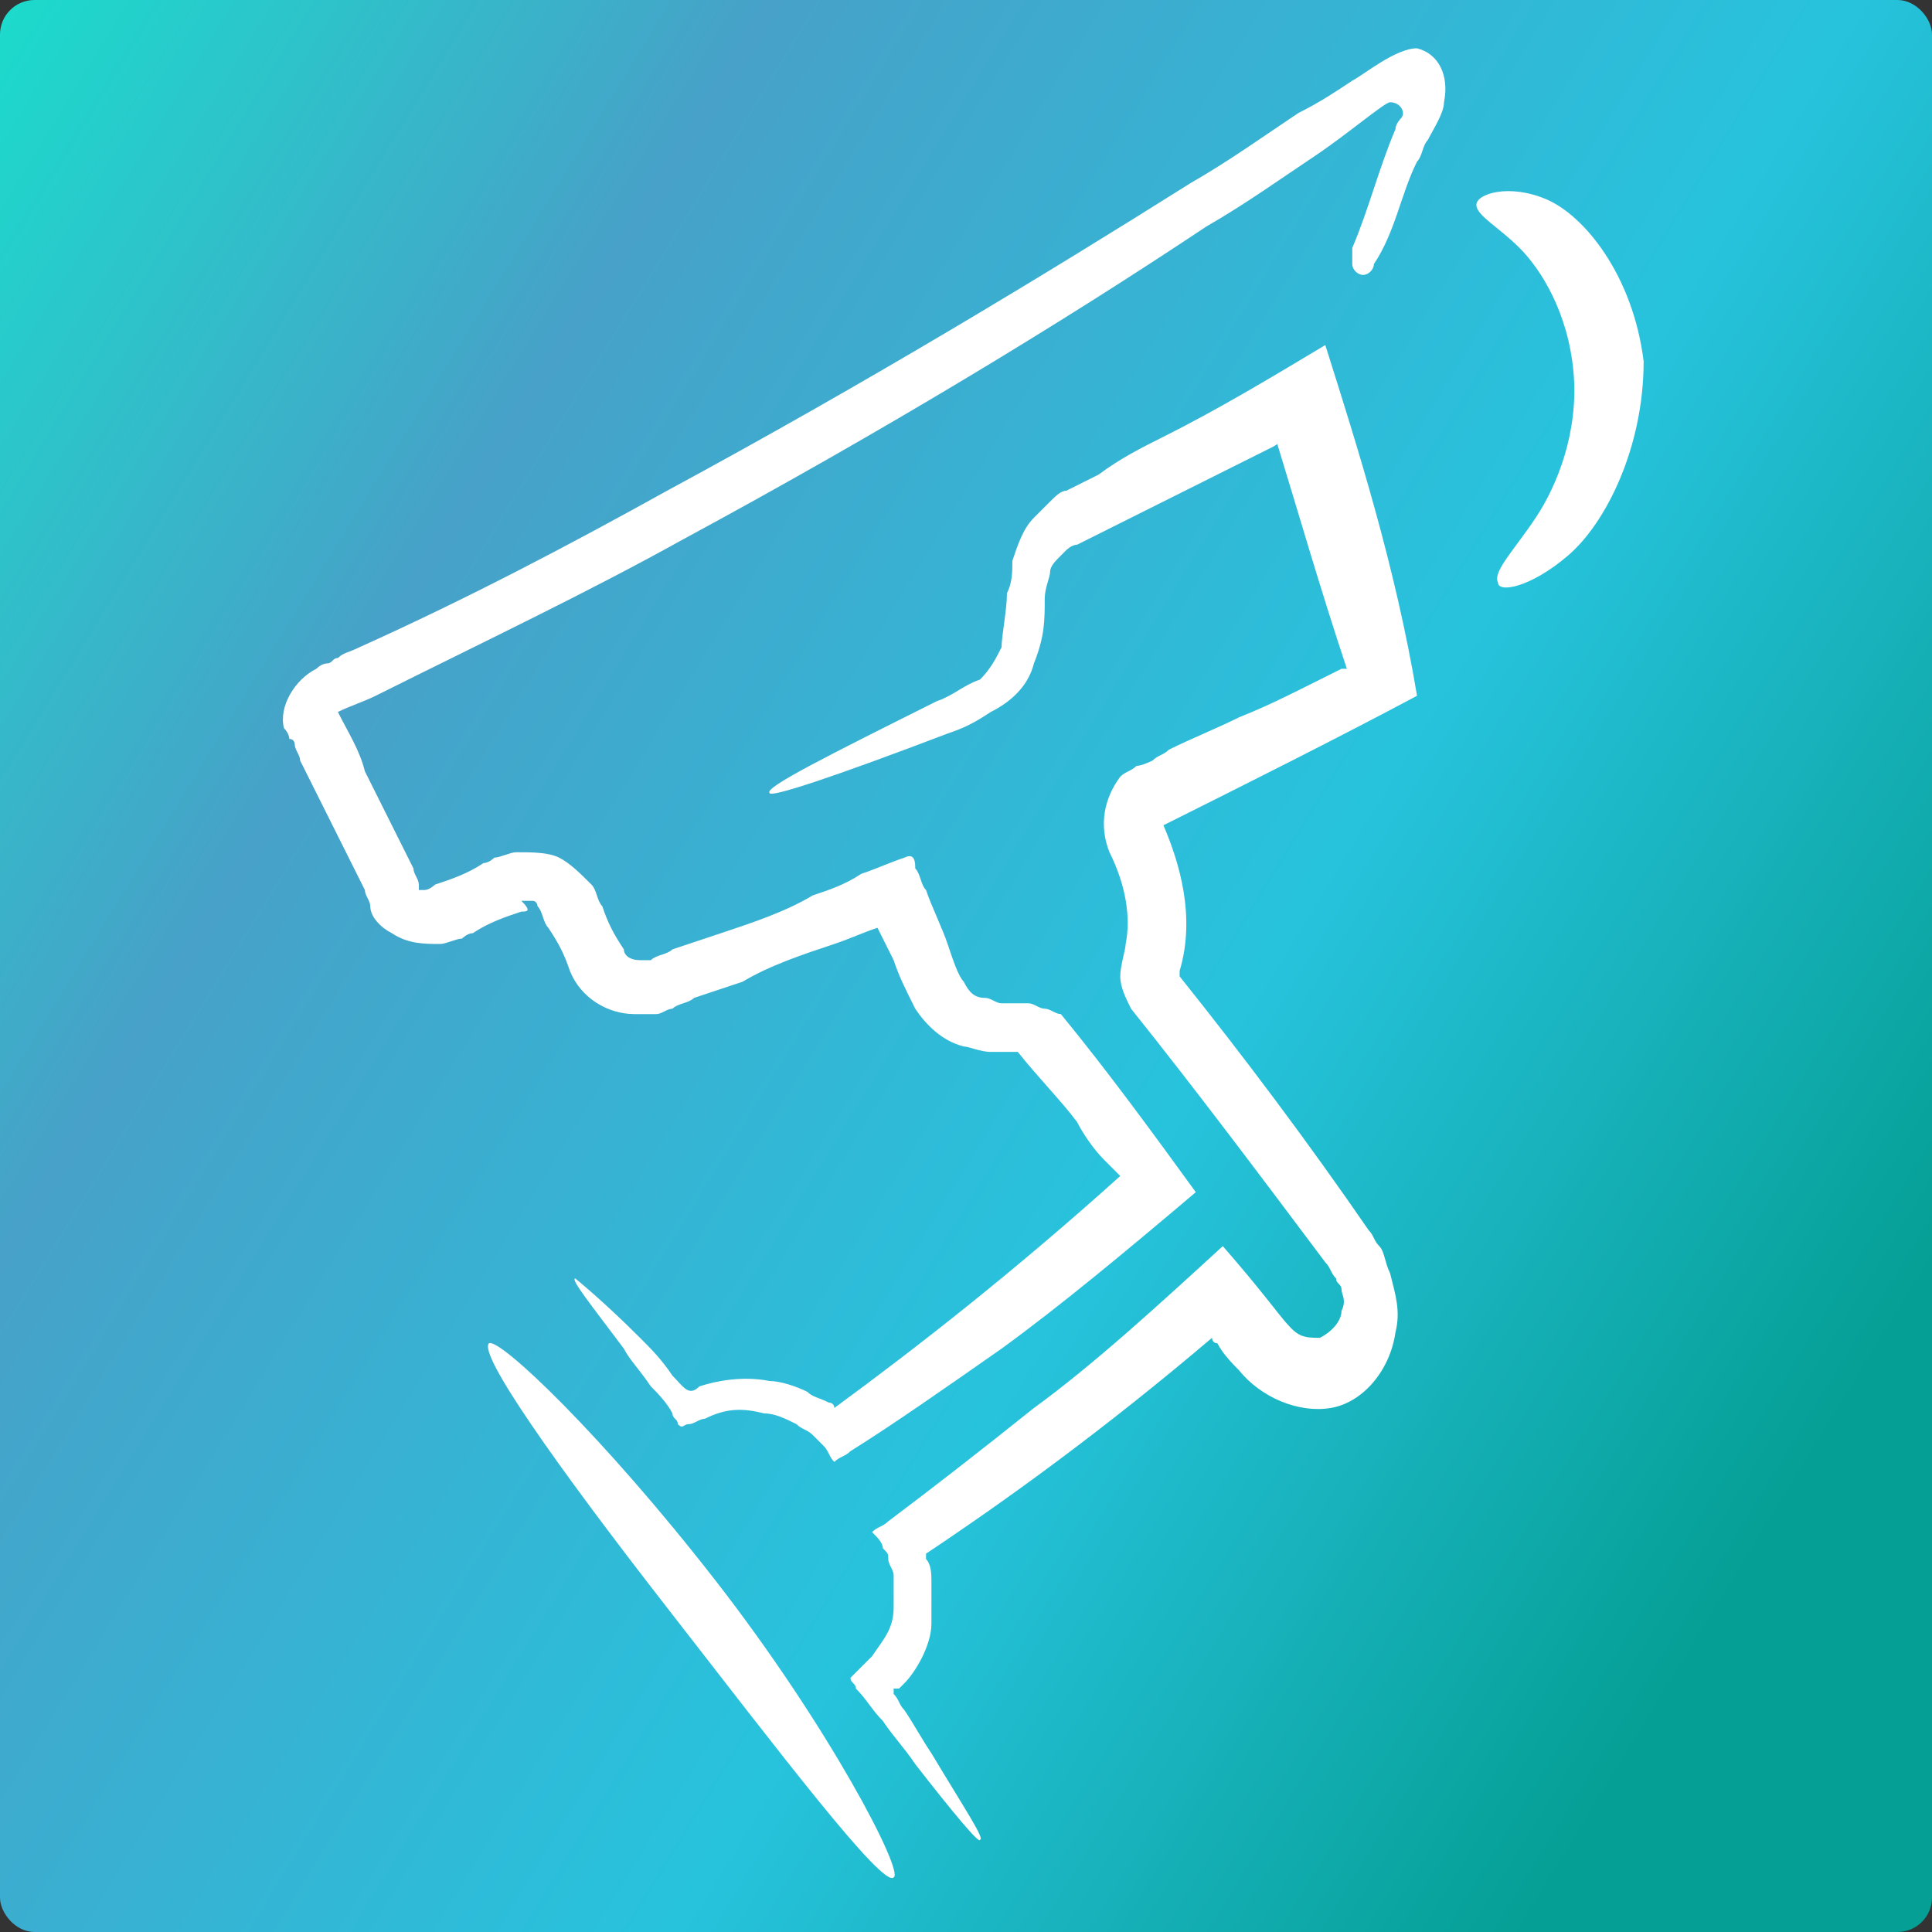 <svg width="280" height="280" viewBox="0 0 280 280" fill="none" xmlns="http://www.w3.org/2000/svg">
<rect x="0" y="0" width="280" height="280" fill="#333333" stroke="none"/>
<rect width="280" height="280" rx="5" fill="url(#paint0_linear_414_559)"/>
<path d="M209.276 14.82C209.276 16.384 207.712 18.73 206.93 20.294C206.148 21.076 206.148 22.64 205.366 23.421C203.02 28.113 202.238 33.587 199.11 38.279C199.11 39.061 198.328 39.843 197.546 39.843C196.764 39.843 195.982 39.061 195.982 38.279C195.982 37.497 195.982 36.715 195.982 35.933C198.328 30.459 199.892 24.203 202.238 18.73C202.238 17.948 203.02 17.166 203.02 17.166C203.802 16.384 203.02 14.82 201.456 14.82C200.674 14.82 195.2 19.512 190.508 22.64C185.817 25.767 180.343 29.677 174.869 32.805C153.756 46.881 127.951 62.52 99.017 78.159C84.942 85.979 70.085 93.017 54.445 100.837C52.881 101.619 50.535 102.401 48.971 103.183C50.535 106.311 52.099 108.656 52.881 111.784C54.445 114.912 56.009 118.04 57.573 121.168C58.355 122.732 59.137 124.296 59.919 125.86C59.919 126.642 60.701 127.424 60.701 128.206C60.701 128.206 60.701 128.206 60.701 128.988H61.483C62.265 128.988 63.047 128.206 63.047 128.206C65.393 127.424 67.739 126.642 70.085 125.078C70.867 125.078 71.648 124.296 71.648 124.296C72.43 124.296 73.994 123.514 74.776 123.514C77.122 123.514 79.468 123.514 81.032 124.296C82.596 125.078 84.16 126.642 85.724 128.206C86.506 128.988 86.506 130.552 87.288 131.334C88.07 133.68 88.852 135.244 90.416 137.589C90.416 138.371 91.198 139.153 92.762 139.153H93.544H94.326C95.108 138.371 96.672 138.371 97.454 137.589C99.799 136.807 102.145 136.026 104.491 135.244C109.183 133.68 113.875 132.116 117.785 129.77C120.131 128.988 122.477 128.206 124.823 126.642C127.169 125.86 128.733 125.078 131.078 124.296C132.642 123.514 132.642 125.078 132.642 125.86C133.424 126.642 133.424 128.206 134.206 128.988C134.988 131.334 136.552 134.462 137.334 136.807C138.116 139.153 138.898 141.499 139.68 142.281C140.462 143.845 141.244 144.627 142.808 144.627C143.59 144.627 144.372 145.409 145.154 145.409C145.936 145.409 145.936 145.409 146.718 145.409C146.718 145.409 147.5 145.409 149.064 145.409C149.846 145.409 150.628 146.191 151.41 146.191C152.192 146.191 152.974 146.973 153.756 146.973C160.793 155.575 167.049 164.177 173.305 172.778C163.139 181.38 153.756 189.2 145.154 195.455C137.334 200.929 129.514 206.403 123.259 210.313C122.477 211.095 121.695 211.095 120.913 211.877C120.131 211.095 120.131 210.313 119.349 209.531C118.567 208.749 118.567 208.749 117.785 207.967C117.003 207.185 116.221 207.185 115.439 206.403C113.875 205.621 112.311 204.839 110.747 204.839C107.619 204.057 105.273 204.057 102.145 205.621C101.363 205.621 100.581 206.403 99.799 206.403C99.017 206.403 99.017 207.185 98.236 206.403C98.236 205.621 97.454 205.621 97.454 204.839C96.672 203.275 95.108 201.711 94.326 200.929C92.762 198.583 91.198 197.019 90.416 195.455C85.724 189.2 82.596 185.29 83.378 185.29C83.378 185.29 87.288 188.418 92.762 193.891C94.326 195.455 95.89 197.019 97.454 199.365C99.017 200.929 99.799 202.493 101.363 200.929C103.709 200.147 107.619 199.365 111.529 200.147C113.093 200.147 115.439 200.929 117.003 201.711C117.785 202.493 118.567 202.493 120.131 203.275C120.131 203.275 120.913 203.275 120.913 204.057C132.642 195.455 146.718 184.508 162.357 170.432C162.357 170.432 162.357 170.432 161.575 169.65C160.793 168.868 160.793 168.868 160.011 168.086C158.447 166.522 156.884 164.177 156.102 162.613C153.756 159.485 150.628 156.357 147.5 152.447C147.5 152.447 146.718 152.447 145.936 152.447C145.154 152.447 144.372 152.447 143.59 152.447C142.026 152.447 140.462 151.665 139.68 151.665C136.552 150.883 134.206 148.537 132.642 146.191C131.078 143.063 130.296 141.499 129.514 139.153C128.733 137.589 127.951 136.026 127.169 134.462C124.823 135.244 123.259 136.026 120.913 136.807C116.221 138.371 111.529 139.935 107.619 142.281C105.273 143.063 102.927 143.845 100.581 144.627C99.799 145.409 98.236 145.409 97.454 146.191C96.672 146.191 95.89 146.973 95.108 146.973C94.326 146.973 92.762 146.973 91.98 146.973C88.07 146.973 84.16 144.627 82.596 140.717C81.814 138.371 81.032 136.807 79.468 134.462C78.686 133.68 78.686 132.116 77.904 131.334C77.904 131.334 77.904 130.552 77.122 130.552H76.34C76.34 130.552 76.34 130.552 75.558 130.552C77.122 132.116 76.34 132.116 75.558 132.116C73.212 132.898 70.867 133.68 68.521 135.244C67.739 135.244 66.957 136.026 66.957 136.026C66.175 136.026 64.611 136.807 63.829 136.807C61.483 136.807 59.137 136.807 56.791 135.244C55.227 134.462 53.663 132.898 53.663 131.334C53.663 130.552 52.881 129.77 52.881 128.988C52.099 127.424 51.317 125.86 50.535 124.296C48.971 121.168 47.407 118.04 45.843 114.912C45.061 113.348 44.279 111.784 43.498 110.22C43.498 109.438 42.715 108.656 42.715 107.874C42.715 107.874 42.715 107.093 41.934 107.093C41.934 107.093 41.934 106.311 41.152 105.529C40.37 102.401 42.715 98.491 45.843 96.927C46.625 96.145 47.407 96.145 47.407 96.145C48.189 96.145 48.189 95.363 48.971 95.363C49.753 94.581 50.535 94.581 52.099 93.799C67.739 86.761 82.596 78.942 96.672 71.122C125.605 55.482 151.41 39.843 172.523 26.549C177.997 23.421 183.471 19.512 188.162 16.384C191.29 14.82 193.636 13.256 195.982 11.692C197.546 10.91 202.238 7 205.366 7C208.494 7.782 210.058 10.91 209.276 14.82ZM192.072 50.008C184.253 54.7 176.433 59.392 168.613 63.302C165.485 64.866 162.357 66.43 159.229 68.776C157.666 69.558 156.102 70.34 154.538 71.122C153.756 71.122 152.974 71.904 152.192 72.686C151.41 73.468 150.628 74.25 149.846 75.032C148.282 76.596 147.5 78.942 146.718 81.287C146.718 82.851 146.718 84.415 145.936 85.979C145.936 88.325 145.154 92.235 145.154 93.799C144.372 95.363 143.59 96.927 142.026 98.491C139.68 99.273 138.116 100.837 135.77 101.619C120.131 109.438 110.747 114.13 111.529 114.912C111.529 115.694 120.913 112.566 137.334 106.311C139.68 105.529 141.244 104.747 143.59 103.183C146.718 101.619 149.064 99.273 149.846 96.145C151.41 92.235 151.41 89.889 151.41 86.761C151.41 85.197 152.192 83.633 152.192 82.851C152.192 82.069 152.974 81.287 153.756 80.505L154.538 79.724C154.538 79.724 155.32 78.942 156.102 78.942C157.666 78.159 159.229 77.377 160.793 76.596C163.921 75.032 167.049 73.468 170.177 71.904C173.305 70.34 176.433 68.776 179.561 67.212C181.125 66.43 182.689 65.648 184.253 64.866C185.817 64.084 185.035 64.084 185.035 64.084C188.162 74.25 191.29 85.197 195.2 96.927H194.418C192.854 97.709 191.29 98.491 189.726 99.273C186.598 100.837 183.471 102.401 179.561 103.965C176.433 105.529 172.523 107.093 169.395 108.656C168.613 109.438 167.831 109.438 167.049 110.22C167.049 110.22 165.485 111.002 164.703 111.002C163.921 111.784 163.139 111.784 162.357 112.566C160.011 115.694 159.229 119.604 160.793 123.514C163.139 128.206 163.921 132.898 163.139 136.807C163.139 137.589 162.357 139.935 162.357 141.499C162.357 143.063 163.139 144.627 163.921 146.191C173.305 157.921 182.689 170.432 192.072 182.944C192.854 183.726 192.854 184.508 193.636 185.29C193.636 186.072 194.418 186.072 194.418 186.854C194.418 187.636 195.2 188.418 194.418 189.982C194.418 191.546 192.854 193.11 191.29 193.891C186.598 193.891 188.162 193.11 177.215 180.598C167.831 189.2 158.447 197.801 149.846 204.057C142.026 210.313 134.988 215.787 128.733 220.479C127.951 221.261 127.169 221.261 126.387 222.043C127.169 222.824 127.951 223.606 127.951 224.388C128.733 225.17 128.733 225.17 128.733 225.952C128.733 226.734 129.514 227.516 129.514 228.298C129.514 229.862 129.514 231.426 129.514 232.99C129.514 236.118 127.951 237.682 126.387 240.028C125.605 240.81 124.823 241.592 124.041 242.374L123.259 243.156C123.259 243.938 124.041 243.938 124.041 244.72C125.605 246.284 126.387 247.848 127.951 249.412C129.514 251.757 131.078 253.321 132.642 255.667C138.116 262.705 142.026 267.397 142.026 266.615C142.808 266.615 139.68 261.923 134.988 254.103C133.424 251.757 132.642 250.194 131.078 247.848C130.296 247.066 130.296 246.284 129.514 245.502C129.514 245.502 129.514 245.502 129.514 244.72C129.514 244.72 129.514 244.72 130.296 244.72L131.078 243.938C132.642 242.374 134.988 238.464 134.988 235.336C134.988 233.772 134.988 231.426 134.988 229.08C134.988 228.298 134.988 226.734 134.206 225.952V225.17C145.936 217.351 160.011 207.185 175.651 193.891C175.651 193.891 175.651 194.673 176.433 194.673C177.215 196.237 178.779 197.801 179.561 198.583C182.689 202.493 188.162 204.839 192.854 204.057C197.546 203.275 201.456 198.583 202.238 193.11C203.02 189.982 202.238 187.636 201.456 184.508C200.674 182.944 200.674 181.38 199.892 180.598C199.11 179.816 199.11 179.034 198.328 178.252C189.726 165.74 180.343 153.229 170.959 141.499C170.959 141.499 170.959 141.499 170.959 140.717C173.305 132.898 170.959 125.078 168.613 119.604C181.125 113.348 193.636 107.093 205.366 100.837C202.238 82.069 196.764 64.866 192.072 50.008ZM70.867 194.673C69.303 196.237 80.25 211.877 96.672 232.99C113.093 254.103 127.951 273.653 129.514 272.089C131.078 271.307 120.131 250.194 103.709 229.08C87.288 207.967 72.43 193.891 70.867 194.673ZM224.133 28.895C218.659 26.549 213.968 28.113 213.968 29.677C213.968 31.241 217.095 32.805 220.223 35.933C223.351 39.061 227.261 45.317 228.043 53.918C228.825 62.52 225.697 70.34 222.569 75.032C219.441 79.724 216.313 82.851 217.095 84.415C217.095 85.979 221.787 85.197 227.261 80.505C232.735 75.814 238.209 64.866 238.209 52.354C236.645 39.843 229.607 31.241 224.133 28.895Z" fill="white"/>
<defs>
<linearGradient id="paint0_linear_414_559" x1="245" y1="241.5" x2="-48.882" y2="61.117" gradientUnits="userSpaceOnUse">
<stop offset="5e-07" stop-color="#059F95"/>
<stop offset="0.306" stop-color="#27C3DD"/>
<stop offset="0.696" stop-color="#47A1C8"/>
<stop offset="0.98" stop-color="#1ADDCC"/>
</linearGradient>
</defs>
</svg>
